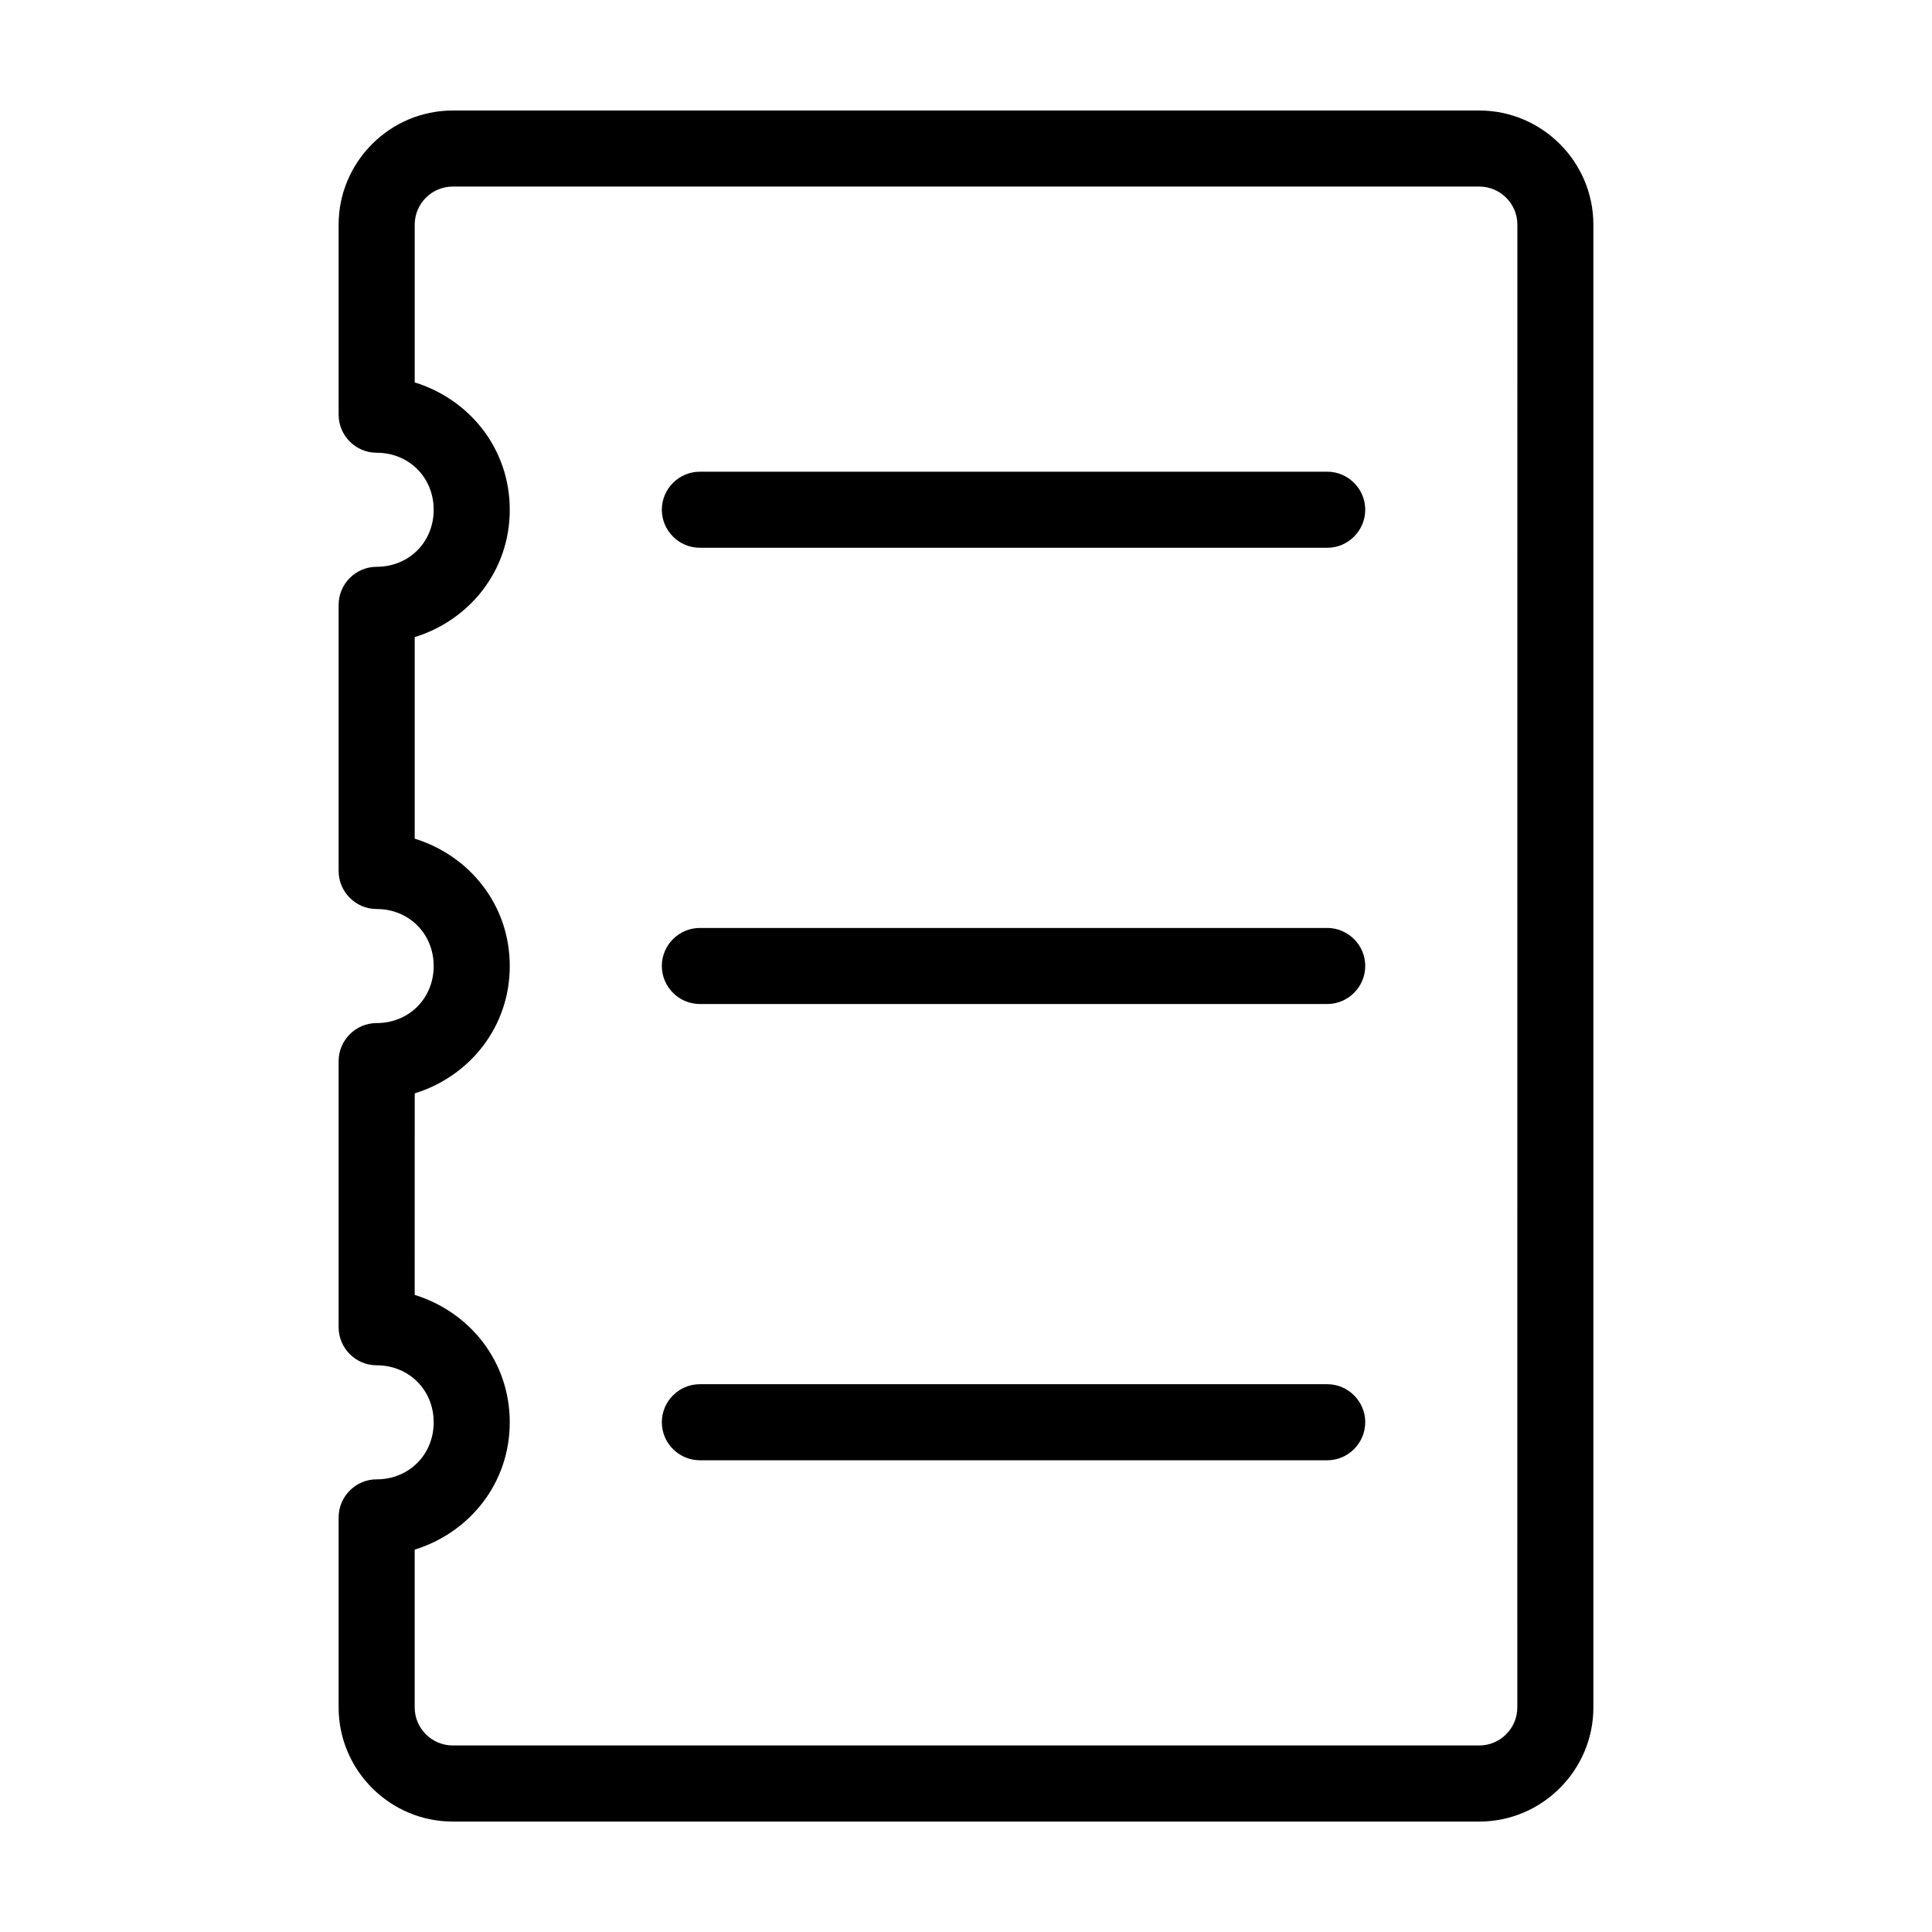 <?xml version="1.0" encoding="UTF-8"?>
<!-- Uploaded to: ICON Repo, www.svgrepo.com, Generator: ICON Repo Mixer Tools -->
<svg fill="#000000" width="800px" height="800px" version="1.1" viewBox="144 144 512 512" xmlns="http://www.w3.org/2000/svg">
 <path d="m536.03 173.29h-272.06c-16.625 0-30.23 13.602-30.23 30.23v50.383c0 5.543 4.535 10.078 10.078 10.078 8.566 0 15.113 6.551 15.113 15.113 0 8.566-6.551 15.113-15.113 15.113-5.543 0-10.078 4.535-10.078 10.078v70.535c0 5.543 4.535 10.078 10.078 10.078 8.566 0 15.113 6.551 15.113 15.113 0 8.566-6.551 15.113-15.113 15.113-5.543 0-10.078 4.535-10.078 10.078v70.535c0 5.543 4.535 10.078 10.078 10.078 8.566 0 15.113 6.551 15.113 15.113 0 8.566-6.551 15.113-15.113 15.113-5.543 0-10.078 4.535-10.078 10.078v50.383c0 16.625 13.602 30.23 30.23 30.23h272.06c16.625 0 30.23-13.602 30.23-30.23l-0.004-392.99c0-16.625-13.602-30.227-30.227-30.227zm10.074 423.2c0 5.543-4.535 10.078-10.078 10.078l-272.05-0.004c-5.543 0-10.078-4.535-10.078-10.078v-41.816c14.609-4.535 25.191-17.633 25.191-33.754s-10.578-29.223-25.191-33.754l0.004-53.402c14.609-4.535 25.191-17.633 25.191-33.754s-10.578-29.223-25.191-33.754v-53.406c14.609-4.535 25.191-17.633 25.191-33.754 0-16.121-10.578-29.223-25.191-33.754v-41.82c0-5.543 4.535-10.078 10.078-10.078h272.06c5.543 0 10.078 4.535 10.078 10.078zm-40.305-317.4c0 5.543-4.535 10.078-10.078 10.078l-166.25-0.004c-5.543 0-10.078-4.535-10.078-10.078s4.535-10.078 10.078-10.078h166.26c5.543 0.004 10.074 4.539 10.074 10.082zm0 120.91c0 5.543-4.535 10.078-10.078 10.078l-166.25-0.004c-5.543 0-10.078-4.535-10.078-10.078 0-5.543 4.535-10.078 10.078-10.078h166.26c5.543 0.004 10.074 4.539 10.074 10.082zm0 120.91c0 5.543-4.535 10.078-10.078 10.078l-166.25-0.004c-5.543 0-10.078-4.535-10.078-10.078 0-5.543 4.535-10.078 10.078-10.078h166.26c5.543 0.004 10.074 4.539 10.074 10.082z"/>
</svg>